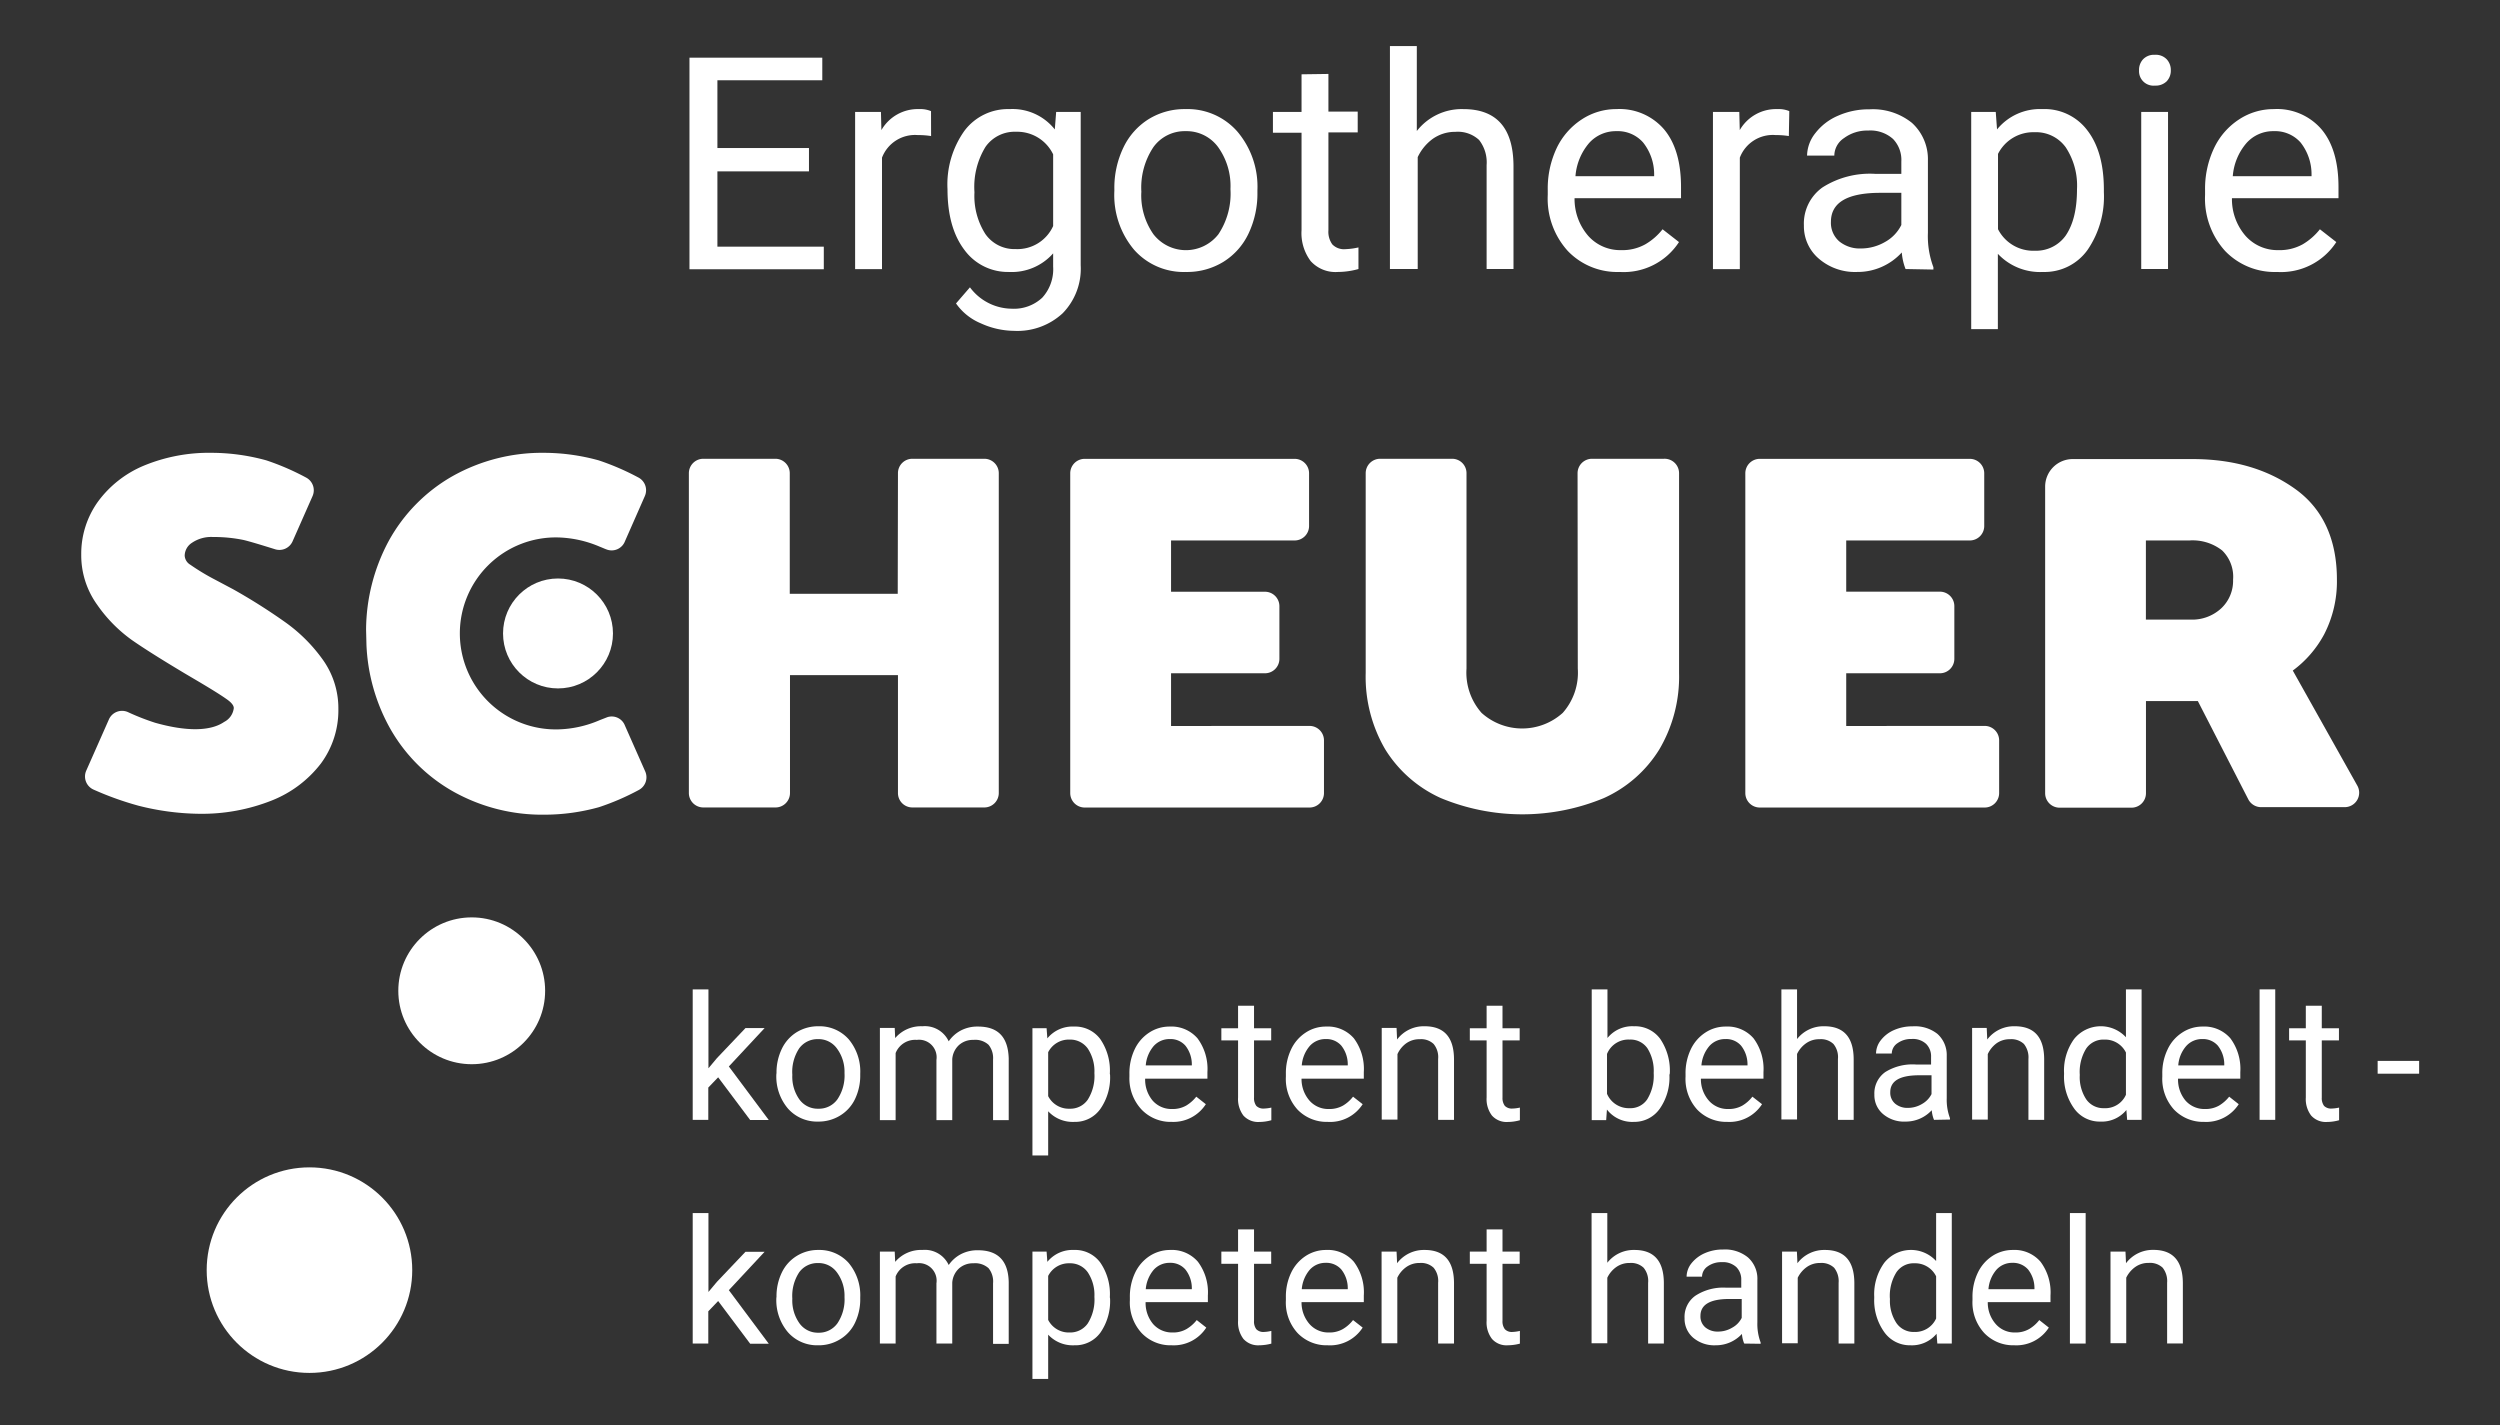 <svg id="Ebene_1" data-name="Ebene 1" xmlns="http://www.w3.org/2000/svg" viewBox="0 0 332.03 189.26"><rect x="0" y="0" width="332.03" height="189.26" fill="#333333" stroke="none"/><defs><style>.cls-1{fill:#fff;}</style></defs><path class="cls-1" d="M107.44,22.76H95.28v10h14.13v3H91.57V7.66h17.64v3H95.28v9h12.16Z"/><path class="cls-1" d="M123.66,18.07a10.78,10.78,0,0,0-1.76-.13,4.69,4.69,0,0,0-4.76,3v14.8h-3.57V14.87H117l.06,2.41a5.56,5.56,0,0,1,5-2.79,3.67,3.67,0,0,1,1.59.27Z"/><path class="cls-1" d="M125.84,25.13a12.28,12.28,0,0,1,2.25-7.76,7.23,7.23,0,0,1,6-2.88,7.16,7.16,0,0,1,6,2.7l.18-2.32h3.26V35.23a8.47,8.47,0,0,1-2.4,6.38,8.84,8.84,0,0,1-6.45,2.33,10.8,10.8,0,0,1-4.42-1,7.55,7.55,0,0,1-3.29-2.64l1.85-2.14A7,7,0,0,0,134.36,41a5.5,5.5,0,0,0,4.06-1.46,5.6,5.6,0,0,0,1.45-4.13V33.65A7.33,7.33,0,0,1,134,36.12a7.15,7.15,0,0,1-5.93-2.95Q125.84,30.21,125.84,25.13Zm3.58.4a9.4,9.4,0,0,0,1.45,5.55,4.69,4.69,0,0,0,4,2,5.21,5.21,0,0,0,5-3.06V20.5a5.29,5.29,0,0,0-4.92-3,4.73,4.73,0,0,0-4.06,2A10.16,10.16,0,0,0,129.42,25.53Z"/><path class="cls-1" d="M148,25.11a12.35,12.35,0,0,1,1.2-5.51,9,9,0,0,1,3.36-3.78,9.07,9.07,0,0,1,4.9-1.33,8.78,8.78,0,0,1,6.89,3A11.31,11.31,0,0,1,167,25.28v.25A12.38,12.38,0,0,1,165.83,31a8.88,8.88,0,0,1-3.34,3.77,9.2,9.2,0,0,1-5,1.35,8.78,8.78,0,0,1-6.87-2.95A11.27,11.27,0,0,1,148,25.36Zm3.58.42a9,9,0,0,0,1.61,5.58,5.46,5.46,0,0,0,8.63,0,9.74,9.74,0,0,0,1.6-6,8.87,8.87,0,0,0-1.63-5.56,5.19,5.19,0,0,0-4.33-2.13,5.12,5.12,0,0,0-4.26,2.1A9.68,9.68,0,0,0,151.59,25.53Z"/><path class="cls-1" d="M176.43,9.82v5h3.89v2.76h-3.89v13a2.85,2.85,0,0,0,.52,1.88,2.16,2.16,0,0,0,1.77.63,9,9,0,0,0,1.7-.23v2.87a10.3,10.3,0,0,1-2.74.39,4.43,4.43,0,0,1-3.61-1.45,6.19,6.19,0,0,1-1.21-4.1V17.63h-3.8V14.87h3.8v-5Z"/><path class="cls-1" d="M188.17,17.4a7.57,7.57,0,0,1,6.17-2.91q6.6,0,6.67,7.46V35.73h-3.57V21.93a4.83,4.83,0,0,0-1-3.34,4.15,4.15,0,0,0-3.15-1.08,5.13,5.13,0,0,0-3,.93,6.37,6.37,0,0,0-2,2.43V35.73H184.6V6.12h3.57Z"/><path class="cls-1" d="M215.12,36.12a9.09,9.09,0,0,1-6.9-2.79,10.36,10.36,0,0,1-2.66-7.45v-.65a12.56,12.56,0,0,1,1.18-5.55,9.35,9.35,0,0,1,3.32-3.81,8.33,8.33,0,0,1,4.62-1.38A7.79,7.79,0,0,1,221,17.17c1.5,1.78,2.26,4.34,2.26,7.67v1.48H209.12a7.48,7.48,0,0,0,1.81,5,5.68,5.68,0,0,0,4.38,1.9,6.24,6.24,0,0,0,3.2-.77,8.13,8.13,0,0,0,2.3-2l2.18,1.7A8.76,8.76,0,0,1,215.12,36.12Zm-.44-18.7A4.76,4.76,0,0,0,211.05,19a7.69,7.69,0,0,0-1.81,4.4h10.45v-.26a6.76,6.76,0,0,0-1.47-4.22A4.48,4.48,0,0,0,214.68,17.42Z"/><path class="cls-1" d="M237.58,18.07a10.65,10.65,0,0,0-1.75-.13,4.68,4.68,0,0,0-4.76,3v14.8H227.5V14.87H231l.06,2.41a5.56,5.56,0,0,1,5-2.79,3.65,3.65,0,0,1,1.58.27Z"/><path class="cls-1" d="M253.08,35.73a7.7,7.7,0,0,1-.5-2.2,7.94,7.94,0,0,1-5.94,2.59,7.35,7.35,0,0,1-5.06-1.75,5.66,5.66,0,0,1-2-4.42,5.89,5.89,0,0,1,2.47-5.06,11.72,11.72,0,0,1,7-1.8h3.47V21.45a4,4,0,0,0-1.11-3,4.51,4.51,0,0,0-3.3-1.11,5.16,5.16,0,0,0-3.2,1,2.82,2.82,0,0,0-1.29,2.33H240a4.93,4.93,0,0,1,1.11-3,7.5,7.5,0,0,1,3-2.3,10,10,0,0,1,4.17-.85,8.26,8.26,0,0,1,5.65,1.8,6.51,6.51,0,0,1,2.12,5v9.6a11.7,11.7,0,0,0,.73,4.57v.31ZM247.16,33a6.39,6.39,0,0,0,3.19-.86,5.23,5.23,0,0,0,2.17-2.26V25.61h-2.79q-6.55,0-6.56,3.84a3.26,3.26,0,0,0,1.12,2.62A4.31,4.31,0,0,0,247.16,33Z"/><path class="cls-1" d="M279.42,25.53a12.52,12.52,0,0,1-2.18,7.68,7,7,0,0,1-5.9,2.91,7.69,7.69,0,0,1-6-2.41v10H261.8V14.87h3.26l.17,2.32a7.34,7.34,0,0,1,6-2.7,7.11,7.11,0,0,1,6,2.83q2.19,2.84,2.19,7.89Zm-3.57-.4a9.23,9.23,0,0,0-1.5-5.57,4.86,4.86,0,0,0-4.13-2,5.25,5.25,0,0,0-4.86,2.88v10a5.25,5.25,0,0,0,4.9,2.86,4.82,4.82,0,0,0,4.08-2C275.35,29.82,275.85,27.8,275.85,25.13Z"/><path class="cls-1" d="M284.09,9.34a2.07,2.07,0,0,1,.53-1.46,2,2,0,0,1,1.57-.6,2,2,0,0,1,1.58.6,2.08,2.08,0,0,1,.54,1.46,2.05,2.05,0,0,1-.54,1.45,2.08,2.08,0,0,1-1.58.58,1.92,1.92,0,0,1-2.1-2Zm3.85,26.39h-3.56V14.87h3.56Z"/><path class="cls-1" d="M302.42,36.12a9.12,9.12,0,0,1-6.9-2.79,10.36,10.36,0,0,1-2.66-7.45v-.65a12.57,12.57,0,0,1,1.19-5.55,9.26,9.26,0,0,1,3.31-3.81A8.33,8.33,0,0,1,302,14.49a7.79,7.79,0,0,1,6.32,2.68c1.5,1.78,2.26,4.34,2.26,7.67v1.48H296.43a7.43,7.43,0,0,0,1.8,5,5.68,5.68,0,0,0,4.38,1.9,6.28,6.28,0,0,0,3.21-.77,8.23,8.23,0,0,0,2.29-2l2.18,1.7A8.76,8.76,0,0,1,302.42,36.12ZM302,17.42A4.73,4.73,0,0,0,298.36,19a7.63,7.63,0,0,0-1.82,4.4H307v-.26a6.81,6.81,0,0,0-1.46-4.22A4.51,4.51,0,0,0,302,17.42Z"/><path class="cls-1" d="M95.38,143.08l-1.31,1.36v4.29H92V131.4h2.09v10.48l1.12-1.34,3.8-4h2.54l-4.75,5.1,5.3,7.11H99.63Z"/><path class="cls-1" d="M103.13,142.51a7.19,7.19,0,0,1,.71-3.22,5.25,5.25,0,0,1,2-2.22,5.43,5.43,0,0,1,2.87-.77,5.17,5.17,0,0,1,4,1.72,6.68,6.68,0,0,1,1.54,4.6v.14a7.2,7.2,0,0,1-.69,3.2,5.18,5.18,0,0,1-2,2.21,5.44,5.44,0,0,1-2.91.79,5.15,5.15,0,0,1-4-1.73,6.58,6.58,0,0,1-1.54-4.57Zm2.1.25a5.2,5.2,0,0,0,.94,3.26,3,3,0,0,0,2.53,1.23,3,3,0,0,0,2.52-1.25,5.66,5.66,0,0,0,.94-3.49,5.17,5.17,0,0,0-1-3.25,3,3,0,0,0-2.53-1.25,3,3,0,0,0-2.49,1.23A5.67,5.67,0,0,0,105.23,142.76Z"/><path class="cls-1" d="M118.83,136.52l.06,1.35a4.5,4.5,0,0,1,3.62-1.57,3.49,3.49,0,0,1,3.49,2,4.51,4.51,0,0,1,1.58-1.42,4.7,4.7,0,0,1,2.31-.54c2.68,0,4,1.41,4.08,4.25v8.18h-2.08v-8.06a2.78,2.78,0,0,0-.6-1.95,2.61,2.61,0,0,0-2-.65,2.77,2.77,0,0,0-1.93.69,2.81,2.81,0,0,0-.89,1.87v8.1h-2.1v-8a2.33,2.33,0,0,0-2.61-2.66,2.79,2.79,0,0,0-2.81,1.75v8.91h-2.09V136.52Z"/><path class="cls-1" d="M147.43,142.76a7.29,7.29,0,0,1-1.27,4.49A4.08,4.08,0,0,1,142.7,149a4.46,4.46,0,0,1-3.49-1.41v5.87h-2.09v-16.9H139l.1,1.35a4.3,4.3,0,0,1,3.54-1.57,4.16,4.16,0,0,1,3.48,1.65,7.38,7.38,0,0,1,1.28,4.62Zm-2.08-.24a5.46,5.46,0,0,0-.88-3.26,2.87,2.87,0,0,0-2.42-1.19,3.07,3.07,0,0,0-2.84,1.68v5.83a3.07,3.07,0,0,0,2.86,1.67,2.81,2.81,0,0,0,2.39-1.19A5.88,5.88,0,0,0,145.35,142.52Z"/><path class="cls-1" d="M155.62,149a5.34,5.34,0,0,1-4-1.63A6.06,6.06,0,0,1,150,143v-.38a7.34,7.34,0,0,1,.69-3.24,5.38,5.38,0,0,1,1.94-2.24,4.88,4.88,0,0,1,2.71-.8,4.59,4.59,0,0,1,3.7,1.56,6.81,6.81,0,0,1,1.32,4.49v.87h-8.27a4.35,4.35,0,0,0,1,2.92,3.32,3.32,0,0,0,2.57,1.11,3.62,3.62,0,0,0,1.87-.45,4.91,4.91,0,0,0,1.35-1.19l1.27,1A5.13,5.13,0,0,1,155.62,149Zm-.26-11a2.82,2.82,0,0,0-2.13.92,4.5,4.5,0,0,0-1.06,2.58h6.12v-.16a4,4,0,0,0-.86-2.47A2.62,2.62,0,0,0,155.36,138Z"/><path class="cls-1" d="M166.55,133.57v3h2.28v1.61h-2.28v7.59a1.72,1.72,0,0,0,.3,1.1,1.31,1.31,0,0,0,1,.36,5,5,0,0,0,1-.13v1.68a6.06,6.06,0,0,1-1.6.23,2.63,2.63,0,0,1-2.11-.85,3.65,3.65,0,0,1-.71-2.4v-7.58h-2.22v-1.61h2.22v-3Z"/><path class="cls-1" d="M176.33,149a5.37,5.37,0,0,1-4-1.63,6.05,6.05,0,0,1-1.55-4.37v-.38a7.34,7.34,0,0,1,.69-3.24,5.38,5.38,0,0,1,1.94-2.24,4.85,4.85,0,0,1,2.7-.8,4.58,4.58,0,0,1,3.7,1.56,6.81,6.81,0,0,1,1.32,4.49v.87h-8.27a4.35,4.35,0,0,0,1.06,2.92,3.32,3.32,0,0,0,2.57,1.11,3.65,3.65,0,0,0,1.87-.45,4.73,4.73,0,0,0,1.34-1.19l1.28,1A5.15,5.15,0,0,1,176.33,149Zm-.26-11a2.79,2.79,0,0,0-2.12.92,4.5,4.5,0,0,0-1.06,2.58H179v-.16a4,4,0,0,0-.86-2.47A2.62,2.62,0,0,0,176.07,138Z"/><path class="cls-1" d="M185.48,136.52l.07,1.54a4.43,4.43,0,0,1,3.66-1.76q3.87,0,3.9,4.36v8.07H191v-8.08a2.74,2.74,0,0,0-.6-2,2.41,2.41,0,0,0-1.84-.63,3,3,0,0,0-1.79.54A3.59,3.59,0,0,0,185.6,140v8.7h-2.09V136.52Z"/><path class="cls-1" d="M199.55,133.57v3h2.28v1.61h-2.28v7.59a1.72,1.72,0,0,0,.31,1.1,1.3,1.3,0,0,0,1,.36,5,5,0,0,0,1-.13v1.68a6.06,6.06,0,0,1-1.6.23,2.6,2.6,0,0,1-2.11-.85,3.6,3.6,0,0,1-.71-2.4v-7.58h-2.23v-1.61h2.23v-3Z"/><path class="cls-1" d="M221.72,142.76a7.24,7.24,0,0,1-1.29,4.5A4.12,4.12,0,0,1,217,149a4.25,4.25,0,0,1-3.58-1.64l-.1,1.41h-1.92V131.4h2.09v6.46A4.23,4.23,0,0,1,217,136.3a4.14,4.14,0,0,1,3.5,1.68,7.5,7.5,0,0,1,1.27,4.6Zm-2.09-.24a5.63,5.63,0,0,0-.83-3.29,2.72,2.72,0,0,0-2.37-1.16,3.06,3.06,0,0,0-3,1.91v5.29a3.14,3.14,0,0,0,3,1.91,2.68,2.68,0,0,0,2.33-1.16A6,6,0,0,0,219.63,142.52Z"/><path class="cls-1" d="M229.41,149a5.37,5.37,0,0,1-4-1.63,6.05,6.05,0,0,1-1.55-4.37v-.38a7.34,7.34,0,0,1,.69-3.24,5.38,5.38,0,0,1,1.94-2.24,4.85,4.85,0,0,1,2.7-.8,4.58,4.58,0,0,1,3.7,1.56,6.81,6.81,0,0,1,1.32,4.49v.87H225.9a4.3,4.3,0,0,0,1.06,2.92,3.32,3.32,0,0,0,2.57,1.11,3.65,3.65,0,0,0,1.87-.45,4.73,4.73,0,0,0,1.34-1.19l1.28,1A5.15,5.15,0,0,1,229.41,149Zm-.26-11a2.79,2.79,0,0,0-2.12.92,4.5,4.5,0,0,0-1.06,2.58h6.12v-.16a4,4,0,0,0-.86-2.47A2.62,2.62,0,0,0,229.15,138Z"/><path class="cls-1" d="M238.67,138a4.45,4.45,0,0,1,3.62-1.7q3.87,0,3.9,4.36v8.07H244.1v-8.08a2.74,2.74,0,0,0-.6-2,2.41,2.41,0,0,0-1.84-.63,3,3,0,0,0-1.79.54,3.7,3.7,0,0,0-1.2,1.42v8.7h-2.08V131.4h2.08Z"/><path class="cls-1" d="M256.86,148.73a4.18,4.18,0,0,1-.3-1.28,4.68,4.68,0,0,1-3.47,1.51,4.3,4.3,0,0,1-3-1,3.27,3.27,0,0,1-1.15-2.58,3.46,3.46,0,0,1,1.45-3,6.83,6.83,0,0,1,4.08-1h2v-1a2.32,2.32,0,0,0-.66-1.74,2.59,2.59,0,0,0-1.93-.65,3.07,3.07,0,0,0-1.87.56,1.68,1.68,0,0,0-.76,1.37h-2.09a2.9,2.9,0,0,1,.64-1.77,4.46,4.46,0,0,1,1.76-1.35,6,6,0,0,1,2.45-.49,4.81,4.81,0,0,1,3.3,1,3.76,3.76,0,0,1,1.24,2.91v5.62a7,7,0,0,0,.43,2.67v.18Zm-3.47-1.59a3.62,3.62,0,0,0,1.86-.51,3.12,3.12,0,0,0,1.28-1.32v-2.5h-1.64q-3.84,0-3.84,2.24a1.9,1.9,0,0,0,.66,1.54A2.52,2.52,0,0,0,253.39,147.14Z"/><path class="cls-1" d="M263.86,136.52l.07,1.54a4.43,4.43,0,0,1,3.66-1.76q3.87,0,3.9,4.36v8.07H269.4v-8.08a2.84,2.84,0,0,0-.6-2,2.44,2.44,0,0,0-1.85-.63,3,3,0,0,0-1.78.54A3.7,3.7,0,0,0,264,140v8.7h-2.08V136.52Z"/><path class="cls-1" d="M274.13,142.52a7.17,7.17,0,0,1,1.33-4.52,4.55,4.55,0,0,1,6.89-.24V131.4h2.08v17.33h-1.92l-.1-1.31a4.21,4.21,0,0,1-3.48,1.54,4.16,4.16,0,0,1-3.46-1.74,7.25,7.25,0,0,1-1.34-4.54Zm2.09.24a5.36,5.36,0,0,0,.86,3.25,2.77,2.77,0,0,0,2.36,1.17,3,3,0,0,0,2.91-1.78v-5.61a3.08,3.08,0,0,0-2.88-1.72,2.77,2.77,0,0,0-2.39,1.18A5.9,5.9,0,0,0,276.22,142.76Z"/><path class="cls-1" d="M292.74,149a5.36,5.36,0,0,1-4-1.63,6.06,6.06,0,0,1-1.56-4.37v-.38a7.21,7.21,0,0,1,.7-3.24,5.31,5.31,0,0,1,1.94-2.24,4.85,4.85,0,0,1,2.7-.8,4.59,4.59,0,0,1,3.7,1.56,6.81,6.81,0,0,1,1.32,4.49v.87h-8.27a4.35,4.35,0,0,0,1,2.92,3.33,3.33,0,0,0,2.57,1.11,3.62,3.62,0,0,0,1.87-.45,4.91,4.91,0,0,0,1.35-1.19l1.27,1A5.13,5.13,0,0,1,292.74,149Zm-.26-11a2.79,2.79,0,0,0-2.12.92,4.37,4.37,0,0,0-1.06,2.58h6.11v-.16a4,4,0,0,0-.86-2.47A2.62,2.62,0,0,0,292.48,138Z"/><path class="cls-1" d="M302.18,148.73H300.1V131.4h2.08Z"/><path class="cls-1" d="M308.36,133.57v3h2.28v1.61h-2.28v7.59a1.72,1.72,0,0,0,.3,1.1,1.3,1.3,0,0,0,1,.36,5,5,0,0,0,1-.13v1.68a6.06,6.06,0,0,1-1.6.23,2.61,2.61,0,0,1-2.11-.85,3.6,3.6,0,0,1-.71-2.4v-7.58h-2.22v-1.61h2.22v-3Z"/><path class="cls-1" d="M321.29,142.6h-5.51v-1.7h5.51Z"/><path class="cls-1" d="M95.38,172.79l-1.31,1.37v4.28H92V161.11h2.09v10.48l1.12-1.34,3.8-4h2.54l-4.75,5.1,5.3,7.11H99.63Z"/><path class="cls-1" d="M103.13,172.23a7.2,7.2,0,0,1,.71-3.23,5.22,5.22,0,0,1,2-2.21,5.35,5.35,0,0,1,2.87-.78,5.2,5.2,0,0,1,4,1.72,6.71,6.71,0,0,1,1.54,4.6v.15a7.18,7.18,0,0,1-.69,3.19,5.12,5.12,0,0,1-2,2.21,5.36,5.36,0,0,1-2.91.79,5.15,5.15,0,0,1-4-1.73,6.58,6.58,0,0,1-1.54-4.57Zm2.1.25a5.22,5.22,0,0,0,.94,3.26A3,3,0,0,0,108.7,177a3,3,0,0,0,2.52-1.25,5.68,5.68,0,0,0,.94-3.49,5.2,5.2,0,0,0-1-3.26,3,3,0,0,0-2.53-1.25,3,3,0,0,0-2.49,1.23A5.71,5.71,0,0,0,105.23,172.48Z"/><path class="cls-1" d="M118.83,166.23l.06,1.36a4.51,4.51,0,0,1,3.62-1.58,3.49,3.49,0,0,1,3.49,2,4.51,4.51,0,0,1,1.58-1.42,4.7,4.7,0,0,1,2.31-.54q4,0,4.08,4.25v8.18h-2.08v-8.05a2.79,2.79,0,0,0-.6-2,2.65,2.65,0,0,0-2-.65,2.77,2.77,0,0,0-1.93.69,2.84,2.84,0,0,0-.89,1.87v8.1h-2.1v-8a2.33,2.33,0,0,0-2.61-2.66,2.79,2.79,0,0,0-2.81,1.75v8.91h-2.09V166.23Z"/><path class="cls-1" d="M147.43,172.48a7.33,7.33,0,0,1-1.27,4.49,4.1,4.1,0,0,1-3.46,1.7,4.46,4.46,0,0,1-3.49-1.41v5.88h-2.09V166.23H139l.1,1.36a4.31,4.31,0,0,1,3.54-1.58,4.14,4.14,0,0,1,3.48,1.66,7.33,7.33,0,0,1,1.28,4.61Zm-2.08-.24a5.42,5.42,0,0,0-.88-3.26,2.85,2.85,0,0,0-2.42-1.2,3.07,3.07,0,0,0-2.84,1.68v5.84a3.07,3.07,0,0,0,2.86,1.67,2.84,2.84,0,0,0,2.39-1.19A5.92,5.92,0,0,0,145.35,172.24Z"/><path class="cls-1" d="M155.62,178.67a5.3,5.3,0,0,1-4-1.63,6,6,0,0,1-1.56-4.36v-.39a7.34,7.34,0,0,1,.69-3.24,5.44,5.44,0,0,1,1.94-2.24,5,5,0,0,1,2.71-.8,4.57,4.57,0,0,1,3.7,1.57,6.78,6.78,0,0,1,1.32,4.49v.87h-8.27a4.34,4.34,0,0,0,1,2.91,3.33,3.33,0,0,0,2.57,1.12,3.53,3.53,0,0,0,1.87-.46,4.91,4.91,0,0,0,1.35-1.19l1.27,1A5.13,5.13,0,0,1,155.62,178.67Zm-.26-10.95a2.82,2.82,0,0,0-2.13.92,4.55,4.55,0,0,0-1.06,2.58h6.12v-.16a4,4,0,0,0-.86-2.46A2.62,2.62,0,0,0,155.36,167.72Z"/><path class="cls-1" d="M166.55,163.28v2.95h2.28v1.62h-2.28v7.58a1.7,1.7,0,0,0,.3,1.1,1.28,1.28,0,0,0,1,.37,5.12,5.12,0,0,0,1-.14v1.69a6.48,6.48,0,0,1-1.6.22,2.6,2.6,0,0,1-2.11-.85,3.64,3.64,0,0,1-.71-2.4v-7.57h-2.22v-1.62h2.22v-2.95Z"/><path class="cls-1" d="M176.33,178.67a5.33,5.33,0,0,1-4-1.63,6,6,0,0,1-1.55-4.36v-.39a7.34,7.34,0,0,1,.69-3.24,5.44,5.44,0,0,1,1.94-2.24,4.93,4.93,0,0,1,2.7-.8,4.55,4.55,0,0,1,3.7,1.57,6.78,6.78,0,0,1,1.32,4.49v.87h-8.27a4.35,4.35,0,0,0,1.06,2.91,3.33,3.33,0,0,0,2.57,1.12,3.55,3.55,0,0,0,1.87-.46,4.73,4.73,0,0,0,1.34-1.19l1.28,1A5.15,5.15,0,0,1,176.33,178.67Zm-.26-10.95a2.79,2.79,0,0,0-2.12.92,4.55,4.55,0,0,0-1.06,2.58H179v-.16a4,4,0,0,0-.86-2.46A2.63,2.63,0,0,0,176.07,167.72Z"/><path class="cls-1" d="M185.48,166.23l.07,1.54a4.46,4.46,0,0,1,3.66-1.76c2.58,0,3.88,1.45,3.9,4.37v8.06H191v-8.07a2.75,2.75,0,0,0-.6-2,2.41,2.41,0,0,0-1.84-.63,3,3,0,0,0-1.79.54,3.66,3.66,0,0,0-1.19,1.42v8.7h-2.09V166.23Z"/><path class="cls-1" d="M199.55,163.28v2.95h2.28v1.62h-2.28v7.58a1.7,1.7,0,0,0,.31,1.1,1.26,1.26,0,0,0,1,.37,5.12,5.12,0,0,0,1-.14v1.69a6.48,6.48,0,0,1-1.6.22,2.57,2.57,0,0,1-2.11-.85,3.58,3.58,0,0,1-.71-2.4v-7.57h-2.23v-1.62h2.23v-2.95Z"/><path class="cls-1" d="M213.47,167.71a4.45,4.45,0,0,1,3.61-1.7c2.58,0,3.88,1.45,3.9,4.37v8.06h-2.09v-8.07a2.75,2.75,0,0,0-.6-2,2.41,2.41,0,0,0-1.84-.63,3,3,0,0,0-1.79.54,3.66,3.66,0,0,0-1.19,1.42v8.7h-2.09V161.11h2.09Z"/><path class="cls-1" d="M231.65,178.44a4.18,4.18,0,0,1-.3-1.28,4.68,4.68,0,0,1-3.47,1.51,4.34,4.34,0,0,1-3-1,3.31,3.31,0,0,1-1.15-2.59,3.44,3.44,0,0,1,1.45-3,6.76,6.76,0,0,1,4.08-1.06h2v-1a2.32,2.32,0,0,0-.66-1.74,2.63,2.63,0,0,0-1.93-.65,3.07,3.07,0,0,0-1.87.56,1.68,1.68,0,0,0-.75,1.37H224a2.9,2.9,0,0,1,.64-1.77,4.61,4.61,0,0,1,1.77-1.35,5.91,5.91,0,0,1,2.44-.49,4.81,4.81,0,0,1,3.3,1.05A3.79,3.79,0,0,1,233.4,170v5.62a7,7,0,0,0,.43,2.67v.18Zm-3.47-1.59a3.62,3.62,0,0,0,1.86-.51,3,3,0,0,0,1.28-1.31v-2.51h-1.64q-3.84,0-3.84,2.25a1.89,1.89,0,0,0,.66,1.53A2.52,2.52,0,0,0,228.18,176.85Z"/><path class="cls-1" d="M238.65,166.23l.07,1.54a4.46,4.46,0,0,1,3.66-1.76c2.58,0,3.88,1.45,3.9,4.37v8.06h-2.09v-8.07a2.85,2.85,0,0,0-.6-2,2.44,2.44,0,0,0-1.85-.63,3,3,0,0,0-1.78.54,3.77,3.77,0,0,0-1.2,1.42v8.7h-2.08V166.23Z"/><path class="cls-1" d="M248.92,172.24a7.15,7.15,0,0,1,1.33-4.52,4.53,4.53,0,0,1,6.89-.24v-6.37h2.08v17.33H257.3l-.1-1.3a4.24,4.24,0,0,1-3.48,1.53,4.16,4.16,0,0,1-3.46-1.74,7.25,7.25,0,0,1-1.34-4.54Zm2.09.24a5.33,5.33,0,0,0,.86,3.24,2.76,2.76,0,0,0,2.37,1.18,3.05,3.05,0,0,0,2.9-1.79v-5.6a3.09,3.09,0,0,0-2.88-1.73,2.75,2.75,0,0,0-2.39,1.19A5.9,5.9,0,0,0,251,172.48Z"/><path class="cls-1" d="M267.53,178.67a5.32,5.32,0,0,1-4-1.63,6,6,0,0,1-1.56-4.36v-.39a7.34,7.34,0,0,1,.7-3.24,5.44,5.44,0,0,1,1.94-2.24,4.93,4.93,0,0,1,2.7-.8,4.55,4.55,0,0,1,3.7,1.57,6.78,6.78,0,0,1,1.32,4.49v.87H264a4.3,4.3,0,0,0,1.06,2.91,3.3,3.3,0,0,0,2.56,1.12,3.59,3.59,0,0,0,1.88-.46,4.73,4.73,0,0,0,1.34-1.19l1.27,1A5.12,5.12,0,0,1,267.53,178.67Zm-.26-10.95a2.79,2.79,0,0,0-2.12.92,4.49,4.49,0,0,0-1.06,2.58h6.11v-.16a4,4,0,0,0-.85-2.46A2.66,2.66,0,0,0,267.27,167.72Z"/><path class="cls-1" d="M277,178.44h-2.09V161.11H277Z"/><path class="cls-1" d="M282.29,166.23l.07,1.54A4.45,4.45,0,0,1,286,166c2.58,0,3.88,1.45,3.91,4.37v8.06h-2.09v-8.07a2.85,2.85,0,0,0-.6-2,2.44,2.44,0,0,0-1.85-.63,3,3,0,0,0-1.78.54,3.77,3.77,0,0,0-1.2,1.42v8.7h-2.09V166.23Z"/><path class="cls-1" d="M38,82.72a77.67,77.67,0,0,0-7-4.44L28.59,77a30,30,0,0,1-3.32-2,1.5,1.5,0,0,1-.74-1.2,2.06,2.06,0,0,1,.95-1.7,4.55,4.55,0,0,1,2.79-.78,19.63,19.63,0,0,1,4,.38c.75.16,2.8.79,4.27,1.25a1.91,1.91,0,0,0,2.32-1.06l2.65-6a1.91,1.91,0,0,0-.87-2.47,33.31,33.31,0,0,0-5.27-2.28,27.46,27.46,0,0,0-7.22-1,22.6,22.6,0,0,0-9.06,1.71A14.45,14.45,0,0,0,13,66.64a11.86,11.86,0,0,0-2.21,7,11.24,11.24,0,0,0,2.11,6.67A19.23,19.23,0,0,0,17.51,85c1.69,1.18,4.06,2.66,7,4.42l2,1.18c1.68,1,2.92,1.77,3.68,2.32.39.28.86.7.86,1.12a2.36,2.36,0,0,1-1.28,1.84c-1.81,1.25-5,1.29-9.17.11A31.43,31.43,0,0,1,17,94.58a1.91,1.91,0,0,0-2.55,1l-3,6.78a1.91,1.91,0,0,0,1,2.52A41.23,41.23,0,0,0,18.36,107a34,34,0,0,0,8,1.08,25.17,25.17,0,0,0,9.75-1.77,15.34,15.34,0,0,0,6.52-4.92,11.89,11.89,0,0,0,2.31-7.21,11.1,11.1,0,0,0-2.07-6.57A21.25,21.25,0,0,0,38,82.72Z"/><path class="cls-1" d="M119.23,78.86H104.89v-16A1.92,1.92,0,0,0,103,60.93H93.41a1.92,1.92,0,0,0-1.92,1.92v42.47a1.92,1.92,0,0,0,1.92,1.92H103a1.92,1.92,0,0,0,1.92-1.92V89.67h14.34v15.65a1.91,1.91,0,0,0,1.92,1.92h9.55a1.92,1.92,0,0,0,1.92-1.92V62.85a1.92,1.92,0,0,0-1.92-1.92h-9.55a1.91,1.91,0,0,0-1.92,1.92Z"/><path class="cls-1" d="M155.53,96.42v-7H168a1.92,1.92,0,0,0,1.92-1.92v-7A1.92,1.92,0,0,0,168,78.59H155.53V71.78h16.41a1.92,1.92,0,0,0,1.92-1.92v-7a1.92,1.92,0,0,0-1.92-1.92H144.06a1.92,1.92,0,0,0-1.92,1.92v42.47a1.92,1.92,0,0,0,1.92,1.92h29.86a1.92,1.92,0,0,0,1.92-1.92v-7a1.92,1.92,0,0,0-1.92-1.92Z"/><path class="cls-1" d="M209.55,88.79a8.06,8.06,0,0,1-2,5.89,8.05,8.05,0,0,1-10.78,0,8.07,8.07,0,0,1-2-5.89V62.85a1.91,1.91,0,0,0-1.92-1.92h-9.55a1.92,1.92,0,0,0-1.92,1.92V89.38a19.08,19.08,0,0,0,2.61,10.17,16.81,16.81,0,0,0,7.36,6.44A28.24,28.24,0,0,0,213,106a16.7,16.7,0,0,0,7.36-6.44A19,19,0,0,0,223,89.38V62.85A1.92,1.92,0,0,0,221,60.93h-9.56a1.92,1.92,0,0,0-1.92,1.92Z"/><path class="cls-1" d="M245.2,96.42v-7h12.44a1.92,1.92,0,0,0,1.92-1.92v-7a1.92,1.92,0,0,0-1.92-1.92H245.2V71.78h16.41a1.92,1.92,0,0,0,1.92-1.92v-7a1.92,1.92,0,0,0-1.92-1.92H233.72a1.92,1.92,0,0,0-1.92,1.92v42.47a1.92,1.92,0,0,0,1.92,1.92h29.87a1.92,1.92,0,0,0,1.92-1.92v-7a1.92,1.92,0,0,0-1.92-1.92Z"/><path class="cls-1" d="M304.51,89.06a14.46,14.46,0,0,0,4.16-4.8,15.29,15.29,0,0,0,1.7-7.29c0-5.31-1.85-9.37-5.5-12s-8.18-4-13.68-4l-15.9,0a3.66,3.66,0,0,0-3.67,3.66v40.72a1.92,1.92,0,0,0,1.92,1.92h9.55a1.92,1.92,0,0,0,1.92-1.92V93.11h6.89l6.72,13.09a1.92,1.92,0,0,0,1.71,1h11.08a1.92,1.92,0,0,0,1.67-2.86ZM285,71.78h5.78a6.36,6.36,0,0,1,4.34,1.32A4.87,4.87,0,0,1,296.58,77,5,5,0,0,1,295,80.8a5.67,5.67,0,0,1-4.08,1.49H285Z"/><circle class="cls-1" cx="62.65" cy="131.59" r="9.75"/><circle class="cls-1" cx="41.1" cy="168.69" r="13.65"/><circle class="cls-1" cx="74.11" cy="84.13" r="7.3"/><path class="cls-1" d="M83,96.37a1.88,1.88,0,0,0-2.34-1.12l-1,.39a14.77,14.77,0,0,1-5.48,1.23,12.75,12.75,0,1,1,0-25.49,15,15,0,0,1,5.48,1.23c.32.12.67.29,1,.4A1.89,1.89,0,0,0,83,71.89l2.64-6a1.91,1.91,0,0,0-.87-2.48,33.68,33.68,0,0,0-5.26-2.27,27.46,27.46,0,0,0-7.22-1,24.25,24.25,0,0,0-12.19,3.1,22.17,22.17,0,0,0-8.48,8.62,25.13,25.13,0,0,0-3,11.79l.05,2a24.86,24.86,0,0,0,3,10.84,22.07,22.07,0,0,0,8.48,8.61,24.15,24.15,0,0,0,12.19,3.1,27,27,0,0,0,7.22-1,32.76,32.76,0,0,0,5.26-2.27,1.91,1.91,0,0,0,.87-2.48Z"/></svg>